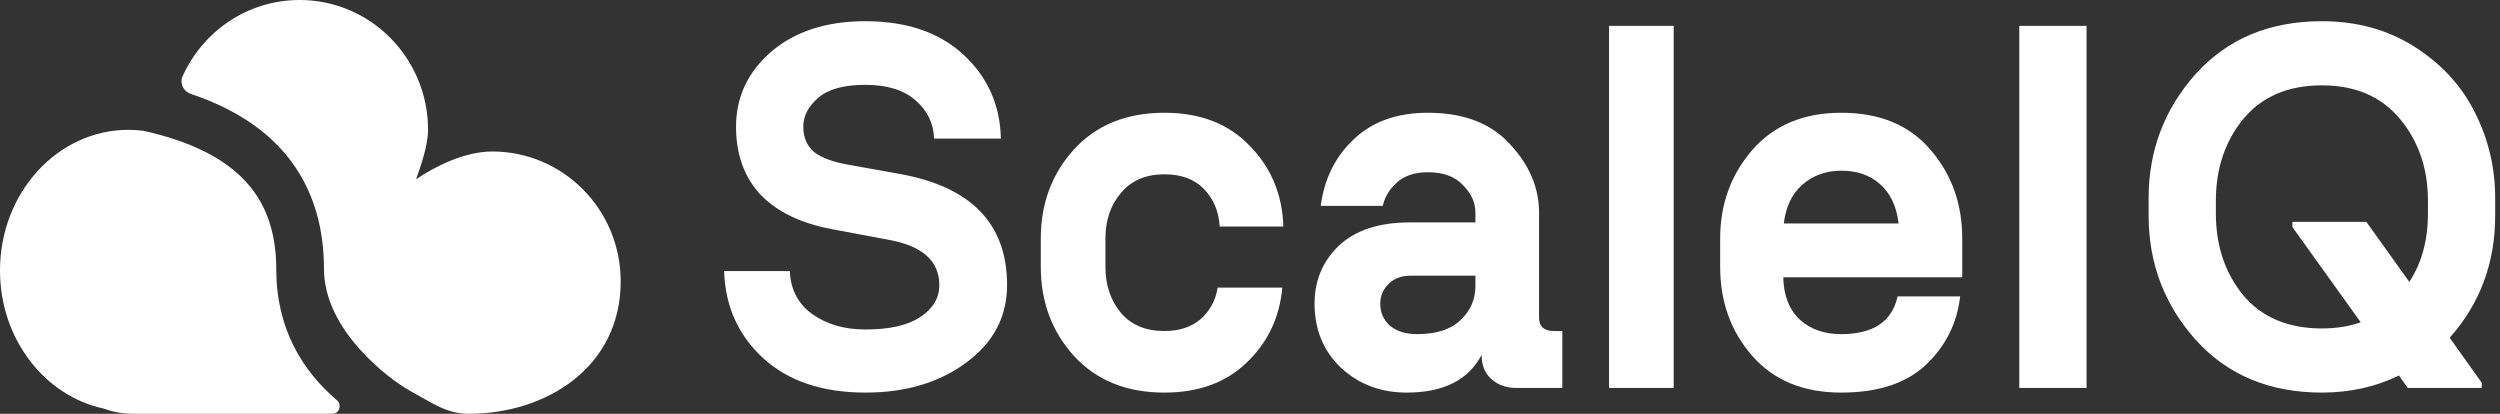 <svg width="290" height="48" viewBox="0 0 290 48" fill="none" xmlns="http://www.w3.org/2000/svg">
<rect x="0" y="0" width="290" height="48" fill="#333333" stroke="none"/>
<path d="M54.396 48C51.826 48 50.242 46.8 47.654 45.387C45.066 43.973 37.582 38.283 37.582 31.2C37.582 26.395 36.357 22.509 34.271 19.411C32.2 16.338 29.395 14.209 26.477 12.706C25.071 11.981 23.607 11.389 22.15 10.9C21.3 10.614 20.808 9.692 21.176 8.868C23.512 3.638 28.715 0 34.759 0C42.986 0 49.655 6.743 49.655 15.062C49.655 16.842 48.824 19.215 48.264 20.8C50.638 19.182 54.025 17.572 57.103 17.572C65.33 17.572 72 24.316 72 32.634C72 42.649 63.297 48 54.396 48Z" fill="white"/>
<path d="M0 31.379C0 39.319 5.177 45.934 12.035 47.396C13.094 47.787 14.236 48 15.429 48H38.573C39.349 48 39.688 46.95 39.095 46.443C35.05 42.983 32.044 38.106 32.044 31.2C32.044 27.405 31.094 24.642 29.694 22.564C28.278 20.462 26.286 18.892 23.963 17.695C21.618 16.488 19.073 15.718 16.642 15.173C16.07 15.1 15.487 15.062 14.897 15.062C6.669 15.062 0 22.368 0 31.379Z" fill="white"/>
<path d="M100.38 45.54C95.42 45.54 91.48 44.22 88.56 41.58C85.64 38.9 84.12 35.52 84 31.44H91.62C91.7 33.56 92.56 35.22 94.2 36.42C95.88 37.62 97.94 38.22 100.38 38.22C103.18 38.22 105.3 37.74 106.74 36.78C108.22 35.82 108.96 34.58 108.96 33.06C108.96 30.3 107.04 28.56 103.2 27.84L96.48 26.58C92.88 25.9 90.12 24.56 88.2 22.56C86.32 20.52 85.38 17.9 85.38 14.7C85.38 11.26 86.74 8.36 89.46 6C92.22 3.64 95.86 2.46 100.38 2.46C105.18 2.46 108.98 3.76 111.78 6.36C114.58 8.96 116.02 12.2 116.1 16.08H108.36C108.28 14.28 107.56 12.8 106.2 11.64C104.84 10.44 102.9 9.84 100.38 9.84C97.9 9.84 96.08 10.34 94.92 11.34C93.76 12.34 93.18 13.46 93.18 14.7C93.18 15.94 93.6 16.92 94.44 17.64C95.32 18.32 96.7 18.82 98.58 19.14L104.28 20.16C112.64 21.64 116.82 25.94 116.82 33.06C116.82 36.74 115.24 39.74 112.08 42.06C108.96 44.38 105.06 45.54 100.38 45.54Z" fill="white"/>
<path d="M135.071 45.54C130.671 45.54 127.171 44.12 124.571 41.28C122.011 38.44 120.731 35 120.731 30.96V27.66C120.731 23.62 122.011 20.18 124.571 17.34C127.171 14.5 130.671 13.08 135.071 13.08C139.231 13.08 142.531 14.36 144.971 16.92C147.451 19.44 148.751 22.56 148.871 26.28H141.491C141.371 24.48 140.751 23.02 139.631 21.9C138.551 20.78 137.031 20.22 135.071 20.22C132.911 20.22 131.231 20.94 130.031 22.38C128.831 23.78 128.231 25.54 128.231 27.66V30.96C128.231 33.08 128.831 34.86 130.031 36.3C131.231 37.7 132.911 38.4 135.071 38.4C136.791 38.4 138.191 37.94 139.271 37.02C140.351 36.06 141.011 34.84 141.251 33.36H148.751C148.431 36.84 147.051 39.74 144.611 42.06C142.211 44.38 139.031 45.54 135.071 45.54Z" fill="white"/>
<path d="M163.169 45.54C160.169 45.54 157.629 44.58 155.549 42.66C153.509 40.7 152.489 38.22 152.489 35.22C152.489 32.54 153.429 30.3 155.309 28.5C157.229 26.7 159.969 25.8 163.529 25.8H171.149V24.66C171.149 23.5 170.669 22.44 169.709 21.48C168.789 20.48 167.429 19.98 165.629 19.98C164.109 19.98 162.909 20.38 162.029 21.18C161.149 21.98 160.609 22.88 160.409 23.88H153.209C153.609 20.76 154.889 18.18 157.049 16.14C159.209 14.1 162.069 13.08 165.629 13.08C169.789 13.08 172.969 14.3 175.169 16.74C177.409 19.14 178.529 21.78 178.529 24.66V36.84C178.529 37.88 179.109 38.4 180.269 38.4H181.229V45H175.889C174.729 45 173.769 44.66 173.009 43.98C172.249 43.3 171.869 42.38 171.869 41.22V41.16C170.349 44.08 167.449 45.54 163.169 45.54ZM160.109 35.22C160.109 36.26 160.489 37.12 161.249 37.8C162.049 38.44 163.089 38.76 164.369 38.76C166.609 38.76 168.289 38.22 169.409 37.14C170.569 36.06 171.149 34.74 171.149 33.18V31.98H163.649C162.569 31.98 161.709 32.3 161.069 32.94C160.429 33.58 160.109 34.34 160.109 35.22Z" fill="white"/>
<path d="M186.647 45V3H194.147V45H186.647Z" fill="white"/>
<path d="M213.58 45.54C209.18 45.54 205.74 44.12 203.26 41.28C200.78 38.44 199.54 35 199.54 30.96V27.66C199.54 23.7 200.78 20.28 203.26 17.4C205.78 14.52 209.22 13.08 213.58 13.08C218.06 13.08 221.52 14.52 223.96 17.4C226.4 20.24 227.62 23.66 227.62 27.66V32.16H206.86C206.9 34.28 207.54 35.92 208.78 37.08C210.02 38.2 211.62 38.76 213.58 38.76C217.3 38.76 219.48 37.3 220.12 34.38H227.38C227.02 37.5 225.7 40.14 223.42 42.3C221.14 44.46 217.86 45.54 213.58 45.54ZM206.92 25.92H220.24C220 23.92 219.28 22.4 218.08 21.36C216.92 20.32 215.42 19.8 213.58 19.8C211.82 19.8 210.32 20.34 209.08 21.42C207.88 22.46 207.16 23.96 206.92 25.92Z" fill="white"/>
<path d="M234.239 45V3H242.039V45H234.239Z" fill="white"/>
<path d="M279.301 45L278.281 43.56C275.561 44.88 272.581 45.54 269.341 45.54C263.261 45.54 258.381 43.5 254.701 39.42C251.061 35.34 249.241 30.54 249.241 25.02V22.98C249.241 17.46 251.061 12.66 254.701 8.58C258.381 4.5 263.261 2.46 269.341 2.46C273.421 2.46 277.021 3.46 280.141 5.46C283.261 7.46 285.581 10 287.101 13.08C288.661 16.16 289.441 19.46 289.441 22.98V25.02C289.441 30.5 287.681 35.22 284.161 39.18L287.881 44.4V45H279.301ZM257.041 24.78C257.041 28.5 258.101 31.66 260.221 34.26C262.381 36.82 265.421 38.1 269.341 38.1C271.021 38.1 272.521 37.86 273.841 37.38L265.921 26.34V25.74H274.501L279.481 32.7C280.921 30.5 281.641 27.86 281.641 24.78V23.28C281.641 19.56 280.561 16.4 278.401 13.8C276.241 11.2 273.221 9.9 269.341 9.9C265.421 9.9 262.381 11.2 260.221 13.8C258.101 16.4 257.041 19.56 257.041 23.28V24.78Z" fill="white"/>
</svg>
